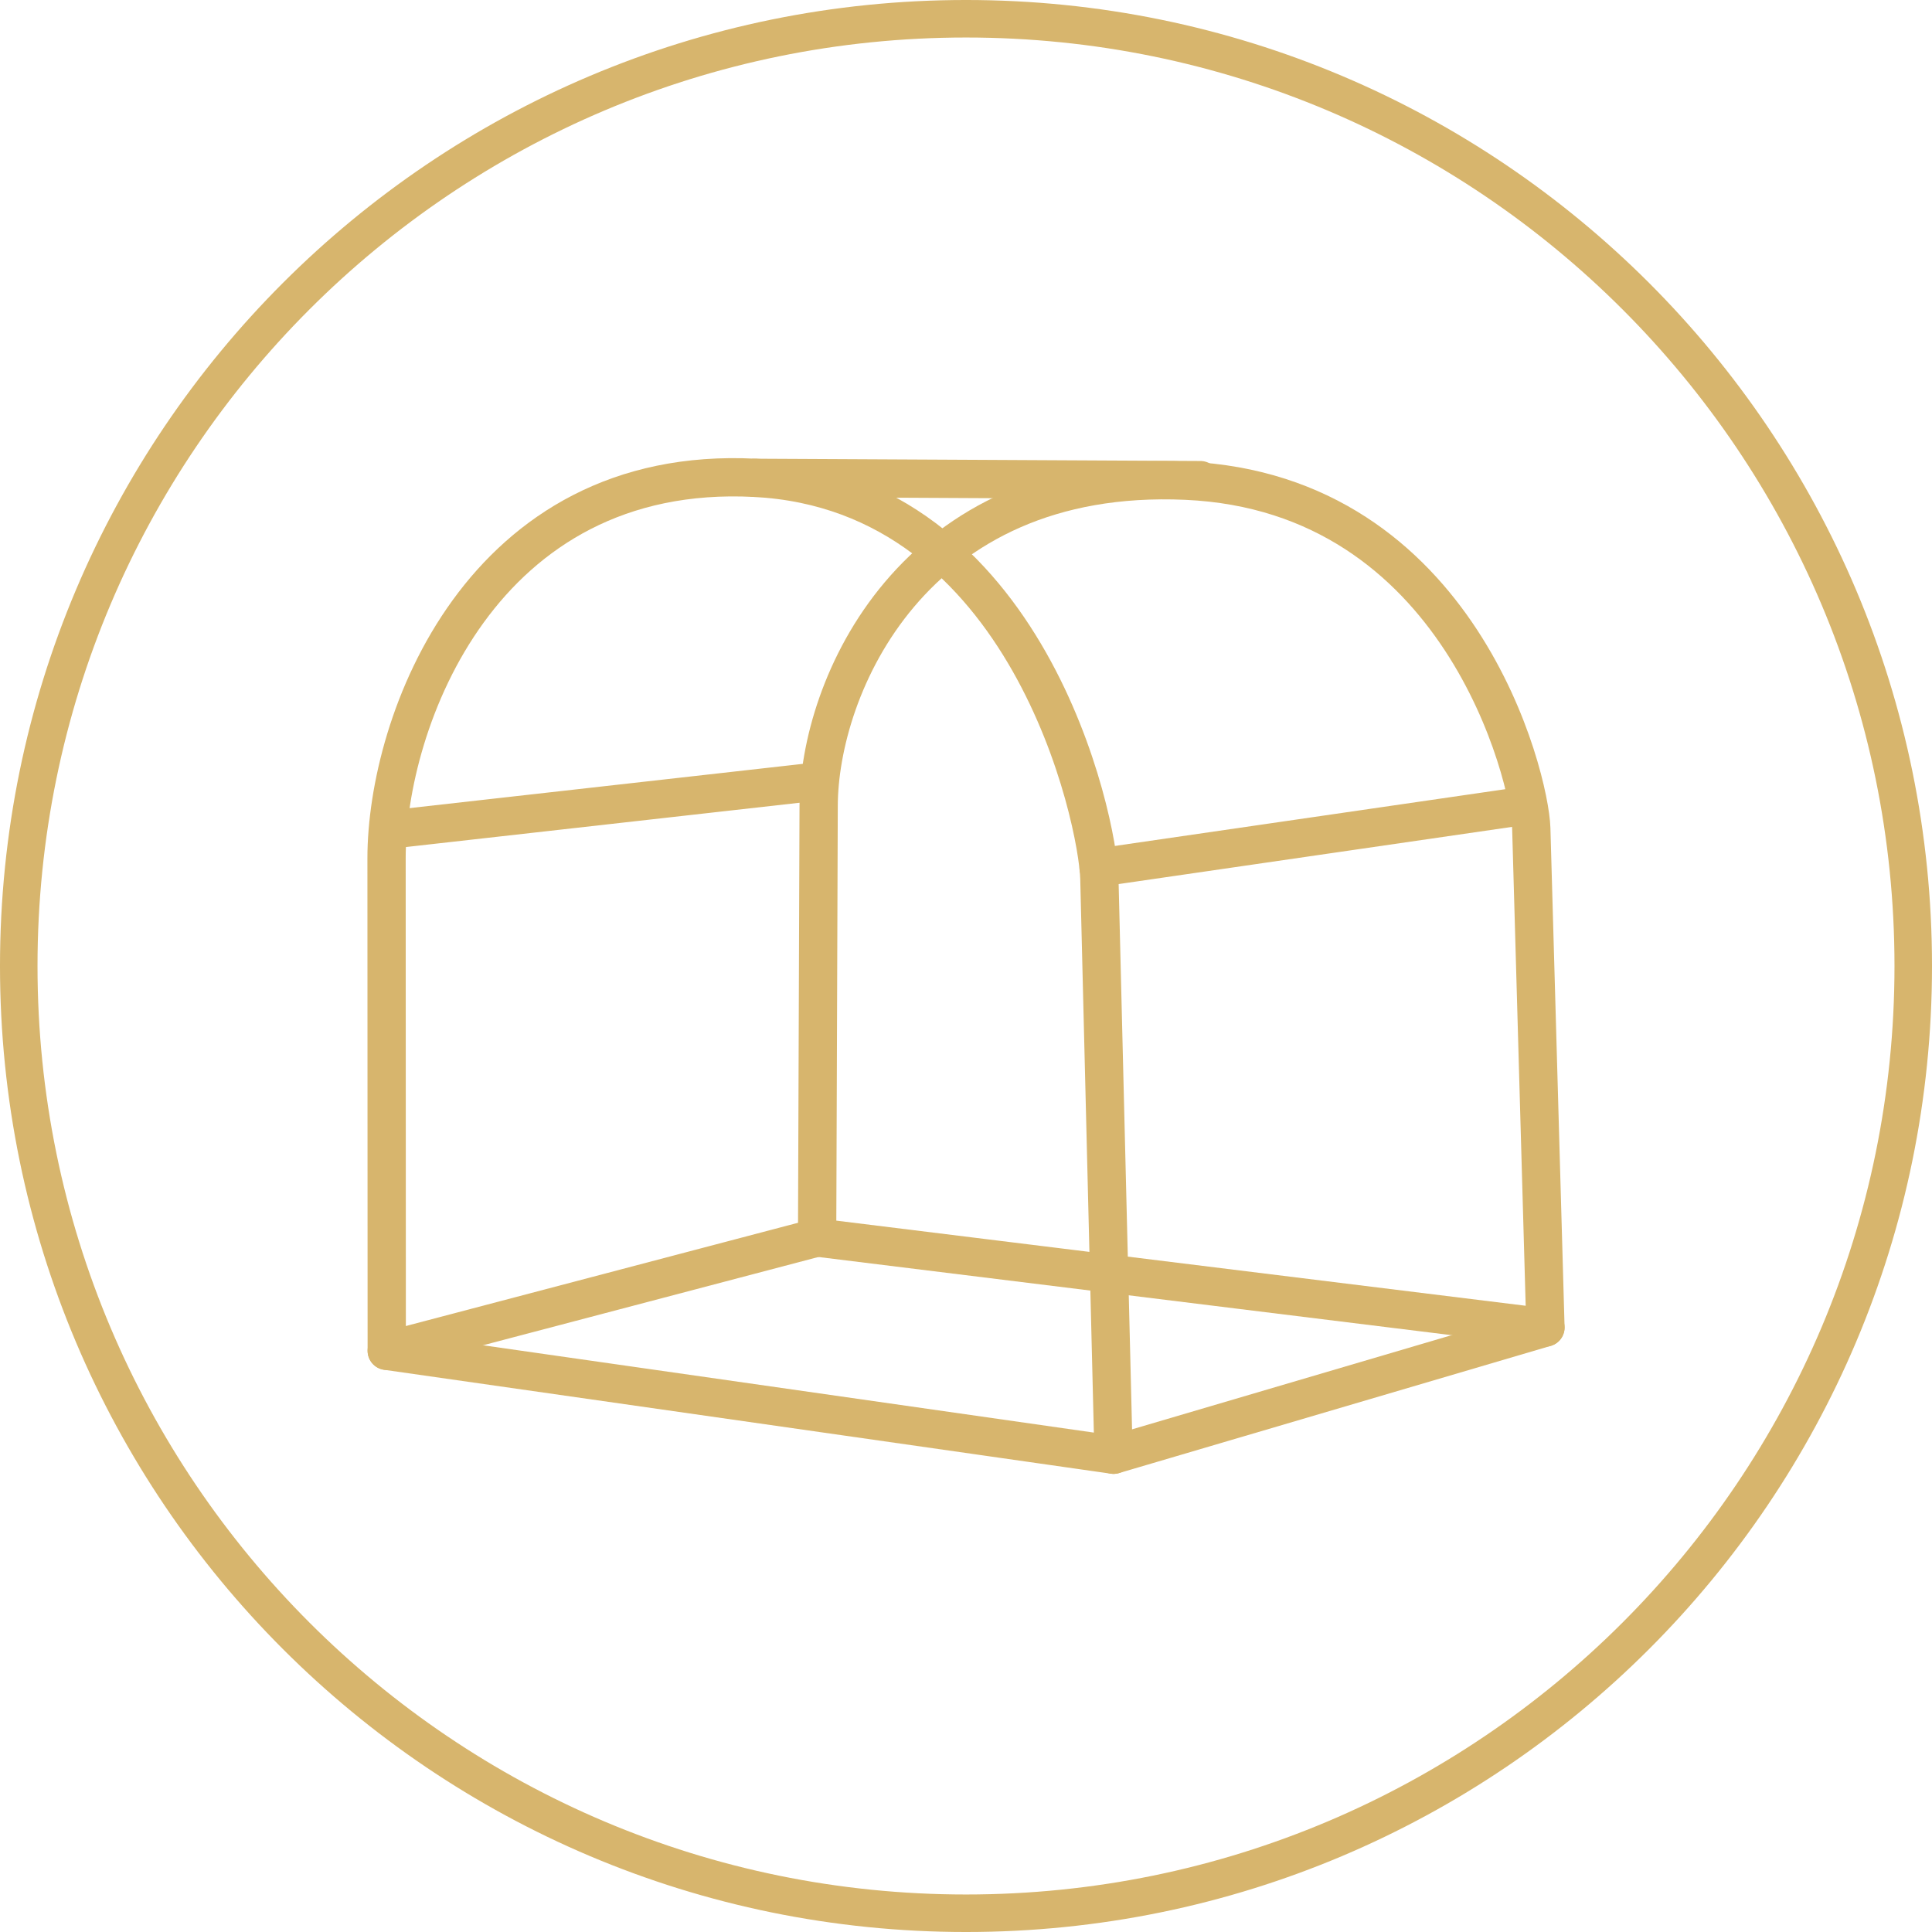 <?xml version="1.0" encoding="UTF-8"?> <svg xmlns="http://www.w3.org/2000/svg" xmlns:xlink="http://www.w3.org/1999/xlink" xml:space="preserve" width="100.96mm" height="100.96mm" version="1.1" style="shape-rendering:geometricPrecision; text-rendering:geometricPrecision; image-rendering:optimizeQuality; fill-rule:evenodd; clip-rule:evenodd" viewBox="0 0 10096 10096"> <defs> <style type="text/css"> .str1 {stroke:#D7B56D;stroke-width:196.04} .str0 {stroke:#D7B56D;stroke-width:200;stroke-linecap:round;stroke-linejoin:round} .fil0 {fill:none} </style> </defs> <g id="Слой_x0020_1">  <g id="_1749937248032"> <path class="fil0 str0" d="M4270 6467l3806 470 -74 -2608c-8,-266 -371,-1753 -1804,-1817 -1434,-64 -1920,1082 -1920,1702l-8 2253z"></path> <line class="fil0 str0" x1="5819" y1="7602" x2="8076" y2="6937"></line> <line class="fil0 str0" x1="2021" y1="7059" x2="4270" y2="6467"></line> <path class="fil0 str0" d="M2021 7059l3798 543 -74 -3009c-7,-306 -370,-2022 -1800,-2096 -1430,-74 -1925,1273 -1925,1988l1 2574z"></path> <line class="fil0 str0" x1="3945" y1="2497" x2="6273" y2="2509"></line> <line class="fil0 str0" x1="5741" y1="4534" x2="7915" y2="4218"></line> <line class="fil0 str0" x1="2039" y1="4335" x2="4278" y2="4083"></line> </g> </g> <g id="Слой_x0020_1_0">  <g id="_2126434049584"> <path class="fil0 str1" d="M5048 98c2734,0 4950,2216 4950,4950 0,2734 -2216,4950 -4950,4950 -2734,0 -4950,-2216 -4950,-4950 0,-2734 2216,-4950 4950,-4950z"></path> </g> </g> </svg> 